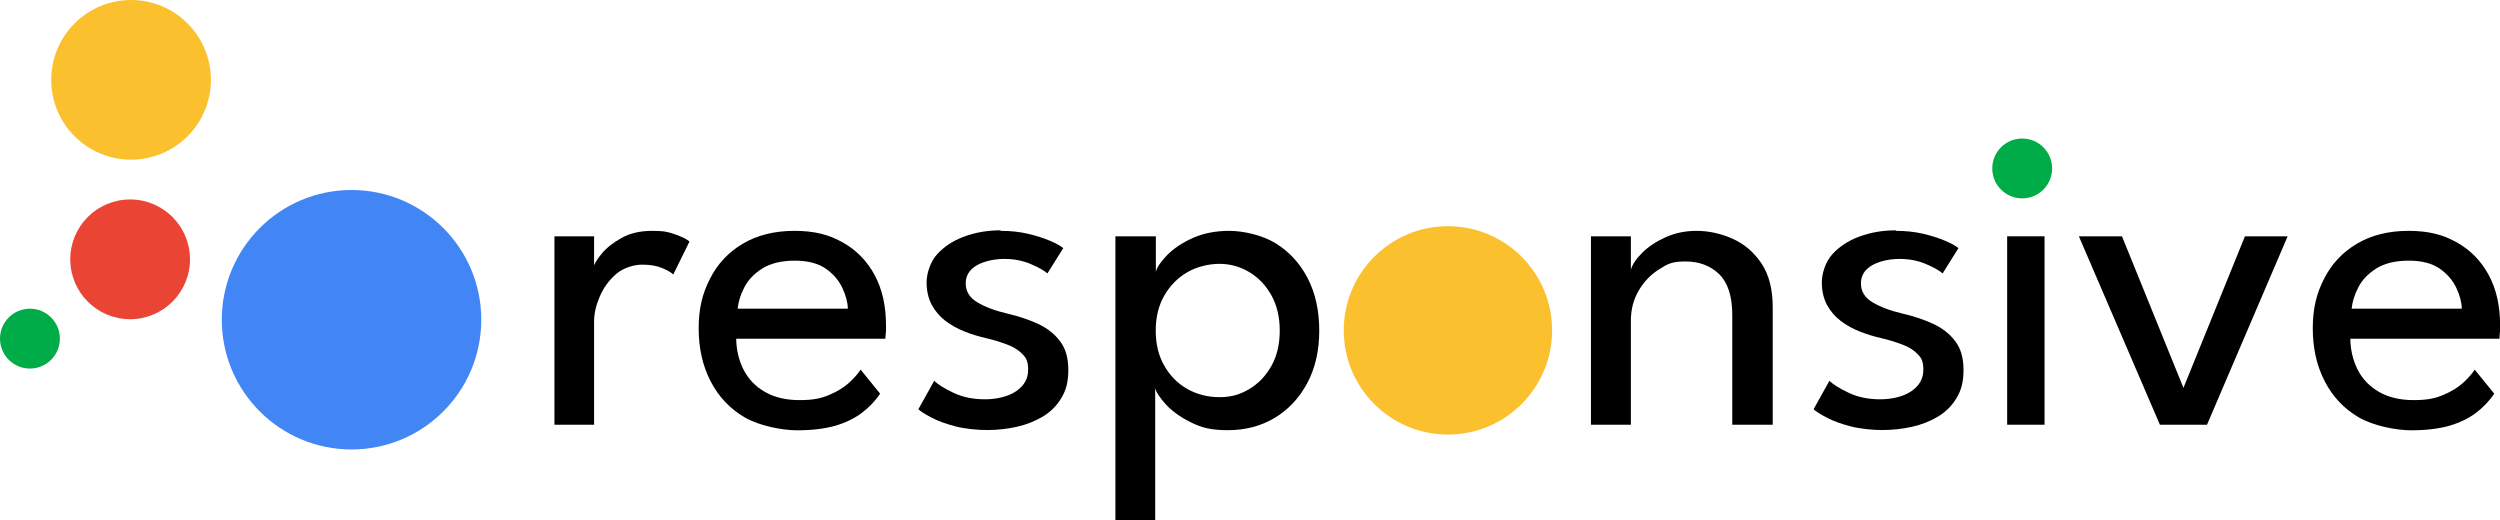 <?xml version="1.0" encoding="UTF-8"?> <svg xmlns="http://www.w3.org/2000/svg" viewBox="0 0 1878.9 391"><defs><style> .uuid-b4fe03a8-9650-4eb0-b4be-1bf9e266fb81 { fill: #4285f4; } .uuid-b4fe03a8-9650-4eb0-b4be-1bf9e266fb81, .uuid-5ac8a02f-a123-466c-9975-8409ac8a3e75, .uuid-39ec9561-2137-4ebc-9c89-5ce88815c782, .uuid-6c63ccdc-b24e-4e52-87a4-715c4cdb4391, .uuid-9fc00c3e-b9a5-4dc9-b3cb-ba83c018a64b { stroke-width: 0px; } .uuid-5ac8a02f-a123-466c-9975-8409ac8a3e75 { fill: #000; } .uuid-39ec9561-2137-4ebc-9c89-5ce88815c782 { fill: #00ac47; } .uuid-6c63ccdc-b24e-4e52-87a4-715c4cdb4391 { fill: #ea4435; } .uuid-9fc00c3e-b9a5-4dc9-b3cb-ba83c018a64b { fill: #fbc02d; } </style></defs><g id="uuid-fb8c9aa9-2b7f-459f-9621-dd507089f685" data-name="katman 1"><circle class="uuid-b4fe03a8-9650-4eb0-b4be-1bf9e266fb81" cx="264.2" cy="240.3" r="97.5"></circle><circle class="uuid-6c63ccdc-b24e-4e52-87a4-715c4cdb4391" cx="97.8" cy="194.9" r="45"></circle><circle class="uuid-9fc00c3e-b9a5-4dc9-b3cb-ba83c018a64b" cx="98.5" cy="60" r="60"></circle><circle class="uuid-39ec9561-2137-4ebc-9c89-5ce88815c782" cx="22.5" cy="254.5" r="22.5"></circle><circle class="uuid-39ec9561-2137-4ebc-9c89-5ce88815c782" cx="1519.8" cy="126.6" r="22.5"></circle><circle class="uuid-9fc00c3e-b9a5-4dc9-b3cb-ba83c018a64b" cx="1088.2" cy="248.3" r="78.3"></circle></g><g id="uuid-e057437e-143c-4aab-b862-104c3718093f" data-name="katman 2"><g><path class="uuid-5ac8a02f-a123-466c-9975-8409ac8a3e75" d="M446.5,319.2h-29.8v-141.6h29.8v24.5h-.9c.6-3,2.7-6.7,6.4-11.2,3.7-4.5,8.7-8.5,15.2-12.1,6.4-3.6,14.1-5.3,23.1-5.3s12.3.9,17.3,2.7c5,1.8,8.5,3.5,10.6,5.3l-12.2,24.8c-1.6-1.6-4.4-3.2-8.5-4.9-4-1.7-9-2.5-15-2.5s-14.1,2.4-19.5,7.1c-5.4,4.7-9.5,10.4-12.3,17-2.8,6.6-4.2,12.7-4.2,18.4v78Z"></path><path class="uuid-5ac8a02f-a123-466c-9975-8409ac8a3e75" d="M553.3,254.5c.1,8.5,2,16.3,5.5,23.3,3.6,7,8.9,12.6,16,16.7s15.8,6.2,26.1,6.2,16.2-1.3,22.3-3.9c6.2-2.6,11.2-5.7,15.1-9.3,3.9-3.6,6.7-6.9,8.5-9.7l14.7,18.1c-3.8,5.5-8.4,10.4-13.9,14.5-5.5,4.1-12.1,7.3-19.9,9.6-7.8,2.2-17.4,3.4-28.6,3.4s-28.3-3.3-39.4-9.7c-11.1-6.5-19.6-15.5-25.6-27.1-6-11.6-9-24.8-9-39.8s2.8-26.2,8.5-37.3c5.6-11.1,13.8-19.9,24.6-26.3,10.8-6.4,23.7-9.7,38.9-9.7s26,2.9,36.3,8.7c10.3,5.8,18.3,14,24,24.6,5.7,10.6,8.5,23.2,8.5,38s0,2.6-.2,4.9c-.1,2.4-.2,4-.3,4.9h-112ZM637.2,231.9c-.1-4.7-1.5-9.9-4.1-15.5-2.6-5.6-6.8-10.5-12.5-14.5-5.8-4-13.5-6-23.3-6s-18.3,2-24.4,5.9c-6.2,3.9-10.7,8.7-13.5,14.2-2.9,5.6-4.5,10.9-5,16h82.8Z"></path><path class="uuid-5ac8a02f-a123-466c-9975-8409ac8a3e75" d="M752,173.5c7.4,0,14.2.7,20.6,2.2,6.4,1.5,11.9,3.3,16.6,5.3s8,3.9,9.9,5.5l-11.9,19c-2.3-2.1-6.4-4.4-12.4-7-6-2.6-12.7-3.9-20-3.9s-14.9,1.6-20.5,4.7c-5.6,3.2-8.5,7.7-8.5,13.7s2.9,10.7,8.7,14.2c5.8,3.5,13.6,6.4,23.4,8.7,7.8,1.8,15.2,4.3,22,7.4,6.8,3.1,12.4,7.4,16.6,12.9,4.3,5.5,6.4,12.7,6.4,21.8s-1.7,15.3-5.2,21.1c-3.5,5.8-8.1,10.5-14,14-5.9,3.5-12.4,6.1-19.7,7.7-7.2,1.6-14.6,2.4-22.1,2.4s-16.6-.9-23.6-2.7c-7-1.8-12.9-3.9-17.7-6.4-4.8-2.5-8.3-4.6-10.4-6.5l11.9-21.4c3,2.9,7.9,5.9,14.7,9.1,6.8,3.2,14.6,4.8,23.4,4.8s17.5-2,23.5-6.1c6-4.1,9-9.4,9-16s-1.4-8.9-4.3-11.9c-2.9-3-6.7-5.4-11.6-7.2-4.8-1.8-10.1-3.5-15.9-4.8-5.5-1.3-10.9-2.9-16.1-5-5.2-2.1-10-4.7-14.3-8-4.3-3.3-7.7-7.3-10.3-12.1-2.5-4.8-3.8-10.4-3.8-16.8s2.6-15.2,7.8-21c5.2-5.8,12-10.3,20.4-13.4,8.4-3.1,17.5-4.7,27.4-4.7Z"></path><path class="uuid-5ac8a02f-a123-466c-9975-8409ac8a3e75" d="M868.1,391h-29.8v-213.4h30.4v26.6c1-3.6,3.9-7.8,8.6-12.6,4.7-4.8,11.1-9.1,19.1-12.7,8-3.6,17.2-5.4,27.5-5.4s24.8,3.1,34.9,9.4c10.2,6.3,18.2,15,24,26.2,5.8,11.2,8.7,24.4,8.7,39.4s-3,28.2-9,39.4c-6,11.2-14.1,19.9-24.4,26.1-10.3,6.2-22.1,9.3-35.3,9.3s-20-2-28-6c-8-4-14.3-8.6-18.8-13.6-4.5-5.1-7.2-9.1-7.8-12.1v99.4ZM961.8,248.5c0-10.2-2.1-19.1-6.3-26.6-4.2-7.5-9.7-13.3-16.6-17.4s-14.4-6.2-22.4-6.2-16.9,2.1-24.2,6.3c-7.2,4.2-13,10.1-17.3,17.6-4.3,7.5-6.4,16.3-6.4,26.3s2.1,18.8,6.4,26.3c4.3,7.5,10,13.4,17.3,17.5,7.2,4.1,15.3,6.2,24.2,6.2s15.5-2,22.4-6.1c6.9-4.1,12.4-9.9,16.6-17.3,4.2-7.5,6.3-16.3,6.3-26.6Z"></path><path class="uuid-5ac8a02f-a123-466c-9975-8409ac8a3e75" d="M1274.9,173.5c9.3,0,18.4,2,27.2,5.9,8.8,3.9,16,10.1,21.7,18.5,5.7,8.5,8.5,19.5,8.5,33v88.3h-30.4v-82.5c0-14-3.3-24.2-9.8-30.6-6.6-6.4-15-9.6-25.4-9.6s-13.3,1.9-19.6,5.8c-6.3,3.9-11.4,9.1-15.4,15.9-4,6.7-6,14.3-6,22.9v78.1h-30v-141.6h30v25.2c1-3.9,3.9-8.2,8.5-12.8,4.6-4.6,10.5-8.5,17.6-11.7,7.1-3.2,14.8-4.8,23.1-4.8Z"></path><path class="uuid-5ac8a02f-a123-466c-9975-8409ac8a3e75" d="M1424.8,173.5c7.4,0,14.2.7,20.6,2.2,6.4,1.5,11.9,3.3,16.6,5.3s8,3.9,9.9,5.5l-11.9,19c-2.3-2.1-6.4-4.4-12.4-7-6-2.6-12.7-3.9-20-3.9s-14.9,1.6-20.5,4.7c-5.6,3.2-8.5,7.7-8.5,13.7s2.9,10.7,8.7,14.2c5.8,3.5,13.6,6.4,23.4,8.7,7.8,1.8,15.2,4.3,22,7.4,6.8,3.1,12.4,7.4,16.6,12.9,4.3,5.5,6.4,12.7,6.4,21.8s-1.7,15.3-5.2,21.1c-3.5,5.8-8.1,10.5-14,14-5.9,3.5-12.4,6.1-19.7,7.7-7.2,1.6-14.6,2.4-22.1,2.4s-16.6-.9-23.6-2.7c-7-1.8-12.9-3.9-17.7-6.4-4.8-2.5-8.3-4.6-10.4-6.5l11.9-21.4c3,2.9,7.9,5.9,14.7,9.1,6.8,3.2,14.6,4.8,23.4,4.8s17.5-2,23.5-6.1c6-4.1,9-9.4,9-16s-1.4-8.9-4.3-11.9c-2.9-3-6.7-5.4-11.6-7.2-4.8-1.8-10.1-3.5-15.9-4.8-5.5-1.3-10.9-2.9-16.1-5-5.2-2.1-10-4.7-14.3-8-4.3-3.3-7.7-7.3-10.3-12.1-2.5-4.8-3.8-10.4-3.8-16.8s2.6-15.2,7.8-21c5.2-5.8,12-10.3,20.4-13.4,8.4-3.1,17.5-4.7,27.4-4.7Z"></path><rect class="uuid-5ac8a02f-a123-466c-9975-8409ac8a3e75" x="1508.5" y="177.6" width="28.1" height="141.6"></rect><path class="uuid-5ac8a02f-a123-466c-9975-8409ac8a3e75" d="M1562.5,177.6h32.3l46.2,113.9,46.2-113.9h32.1l-60.6,141.6h-35.4l-60.9-141.6Z"></path><path class="uuid-5ac8a02f-a123-466c-9975-8409ac8a3e75" d="M1766.4,254.5c.1,8.5,2,16.3,5.5,23.3,3.6,7,8.9,12.6,16,16.7,7.1,4.1,15.8,6.2,26.1,6.2s16.2-1.3,22.3-3.9c6.2-2.6,11.2-5.7,15.1-9.3,3.9-3.6,6.7-6.9,8.5-9.7l14.7,18.1c-3.8,5.5-8.4,10.4-13.9,14.5-5.5,4.1-12.1,7.3-19.9,9.6-7.8,2.2-17.4,3.4-28.6,3.4s-28.3-3.3-39.4-9.7c-11.1-6.5-19.6-15.5-25.6-27.1-6-11.6-9-24.8-9-39.8s2.8-26.2,8.5-37.3c5.6-11.1,13.8-19.9,24.6-26.3,10.8-6.4,23.7-9.7,38.9-9.7s26,2.9,36.3,8.7c10.3,5.8,18.3,14,24,24.6,5.7,10.6,8.5,23.2,8.5,38s0,2.6-.2,4.9c-.1,2.4-.2,4-.3,4.9h-112ZM1850.2,231.9c-.1-4.7-1.5-9.9-4.1-15.5-2.6-5.6-6.8-10.5-12.5-14.5-5.8-4-13.5-6-23.3-6s-18.3,2-24.4,5.9c-6.2,3.9-10.7,8.7-13.5,14.2-2.9,5.6-4.5,10.9-5,16h82.8Z"></path></g></g></svg> 
